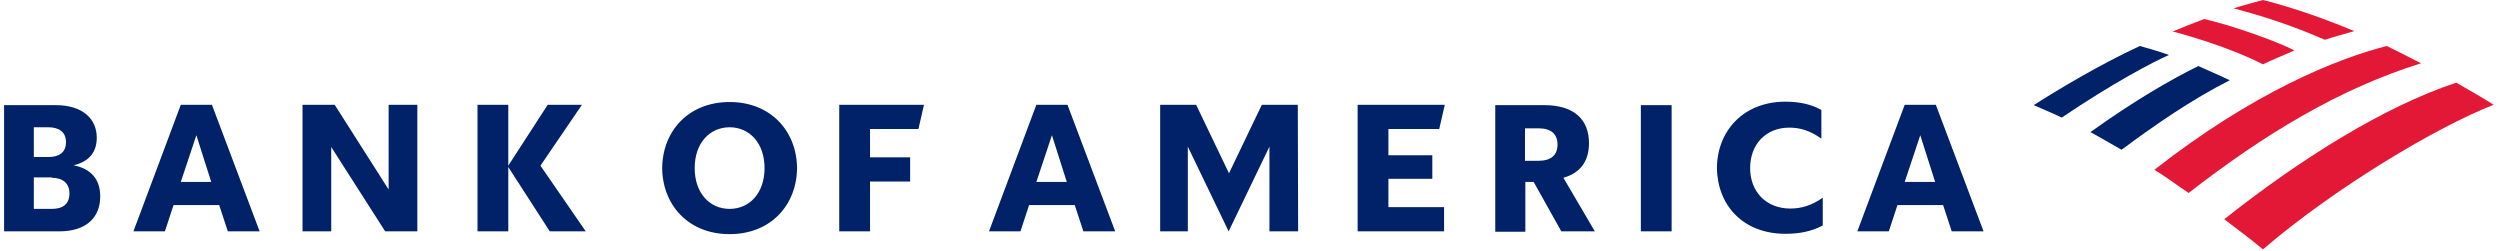 <svg xmlns="http://www.w3.org/2000/svg" width="209" height="21" viewBox="0 0 209 21" fill="none"><path d="M189.183 20.846C195.255 15.642 203.783 10.582 208.467 8.76C207.744 8.298 206.616 7.633 205.344 6.91C199.302 8.905 192.248 13.329 185.945 18.33C187.015 19.14 188.143 19.978 189.183 20.846Z" fill="#E31837"></path><path d="M186.409 6.708C185.513 6.274 184.53 5.869 183.778 5.522C181.494 6.65 178.516 8.356 174.758 11.044C175.567 11.478 176.435 11.998 177.36 12.519C180.251 10.38 183.171 8.356 186.409 6.708Z" fill="#012169"></path><path d="M191.817 4.221C190.719 3.614 186.902 2.197 184.271 1.59C183.491 1.879 182.392 2.313 181.641 2.631C182.595 2.891 186.151 3.845 189.186 5.378C189.967 5.002 191.065 4.539 191.817 4.221Z" fill="#E31837"></path><path d="M178.895 3.845C175.513 5.407 171.957 7.546 170.02 8.789C170.713 9.107 171.407 9.368 172.361 9.83C176.64 6.939 179.994 5.175 181.324 4.597C180.37 4.25 179.473 4.019 178.895 3.845Z" fill="#012169"></path><path d="M194.358 3.325C195.139 3.065 196.035 2.833 196.816 2.602C194.561 1.648 191.728 0.636 189.183 0C188.779 0.116 187.564 0.434 186.726 0.694C187.593 0.954 190.455 1.619 194.358 3.325ZM180.105 14.196C181.031 14.745 182.014 15.497 182.968 16.133C189.299 11.218 195.544 7.43 202.396 5.291C201.441 4.799 200.603 4.366 199.533 3.845C195.428 4.886 188.403 7.691 180.105 14.196Z" fill="#E31837"></path><path d="M0.312 19.342H4.938C7.28 19.342 8.379 18.128 8.379 16.422C8.379 15.034 7.656 14.109 6.152 13.82C7.482 13.502 8.089 12.693 8.089 11.507C8.089 10.004 6.991 8.789 4.649 8.789H0.341V19.342H0.312ZM4.331 14.861C5.198 14.861 5.806 15.295 5.806 16.162C5.806 17.087 5.227 17.463 4.331 17.463H2.828V14.832H4.331V14.861ZM4.042 10.64C4.909 10.64 5.516 11.016 5.516 11.883C5.516 12.75 4.938 13.126 4.042 13.126H2.828V10.64H4.042ZM17.717 8.76H15.115L11.154 19.342H13.785L14.508 17.145H18.324L19.047 19.342H21.706L17.717 8.76ZM16.416 11.305L17.659 15.208H15.115L16.416 11.305ZM34.89 8.76H32.49V15.844L27.98 8.76H25.291V19.342H27.691V12.288L32.201 19.342H34.89V8.76ZM45.962 19.342L42.493 13.965V19.342H39.92V8.76H42.493V13.849L45.789 8.76H48.651L45.182 13.849L48.969 19.342H45.962ZM58.076 14.051C58.076 16.162 59.348 17.463 60.996 17.463C62.644 17.463 63.916 16.162 63.916 14.051C63.916 11.941 62.644 10.64 60.996 10.64C59.348 10.64 58.076 11.941 58.076 14.051ZM55.358 14.051C55.387 10.958 57.556 8.529 60.996 8.529C64.436 8.529 66.605 10.958 66.633 14.051C66.605 17.145 64.436 19.574 60.996 19.574C57.556 19.574 55.387 17.145 55.358 14.051ZM70.16 19.342H72.734V15.179H76.087V13.155H72.734V10.784H76.781L77.244 8.76H70.16V19.342ZM89.242 8.76H86.64L82.679 19.342H85.31L86.032 17.145H89.849L90.571 19.342H93.231L89.242 8.76ZM87.941 11.305L89.184 15.208H86.64L87.941 11.305ZM108.496 8.76H105.489L102.743 14.485L99.996 8.76H96.99V19.342H99.302V12.259L102.714 19.342L106.125 12.259V19.342H108.525L108.496 8.76ZM113.498 19.342H120.725V17.319H116.071V14.948H119.742V12.982H116.071V10.784H120.32L120.783 8.76H113.498V19.342ZM130.526 19.342H133.33L130.699 14.861C132.145 14.456 132.839 13.444 132.839 11.97C132.839 10.062 131.682 8.789 129.08 8.789H125.004V19.371H127.519V15.208H128.213L130.526 19.342ZM128.589 10.726C129.659 10.726 130.208 11.189 130.208 12.085C130.208 12.982 129.659 13.444 128.589 13.444H127.49V10.726H128.589ZM137.175 19.342H139.748V8.789H137.175V19.342ZM152.411 16.509C151.428 17.203 150.561 17.434 149.665 17.434C147.699 17.434 146.311 16.075 146.311 14.051C146.311 12.027 147.67 10.669 149.578 10.669C150.445 10.669 151.313 10.9 152.267 11.594V9.194C151.399 8.703 150.387 8.5 149.26 8.5C145.762 8.5 143.565 10.929 143.536 14.023C143.565 17.145 145.704 19.545 149.26 19.545C150.445 19.545 151.457 19.342 152.382 18.851V16.509H152.411ZM161.836 8.76H159.234L155.273 19.342H157.904L158.627 17.145H162.443L163.166 19.342H165.826L161.836 8.76ZM160.535 11.305L161.778 15.208H159.234L160.535 11.305Z" fill="#012169"></path></svg>